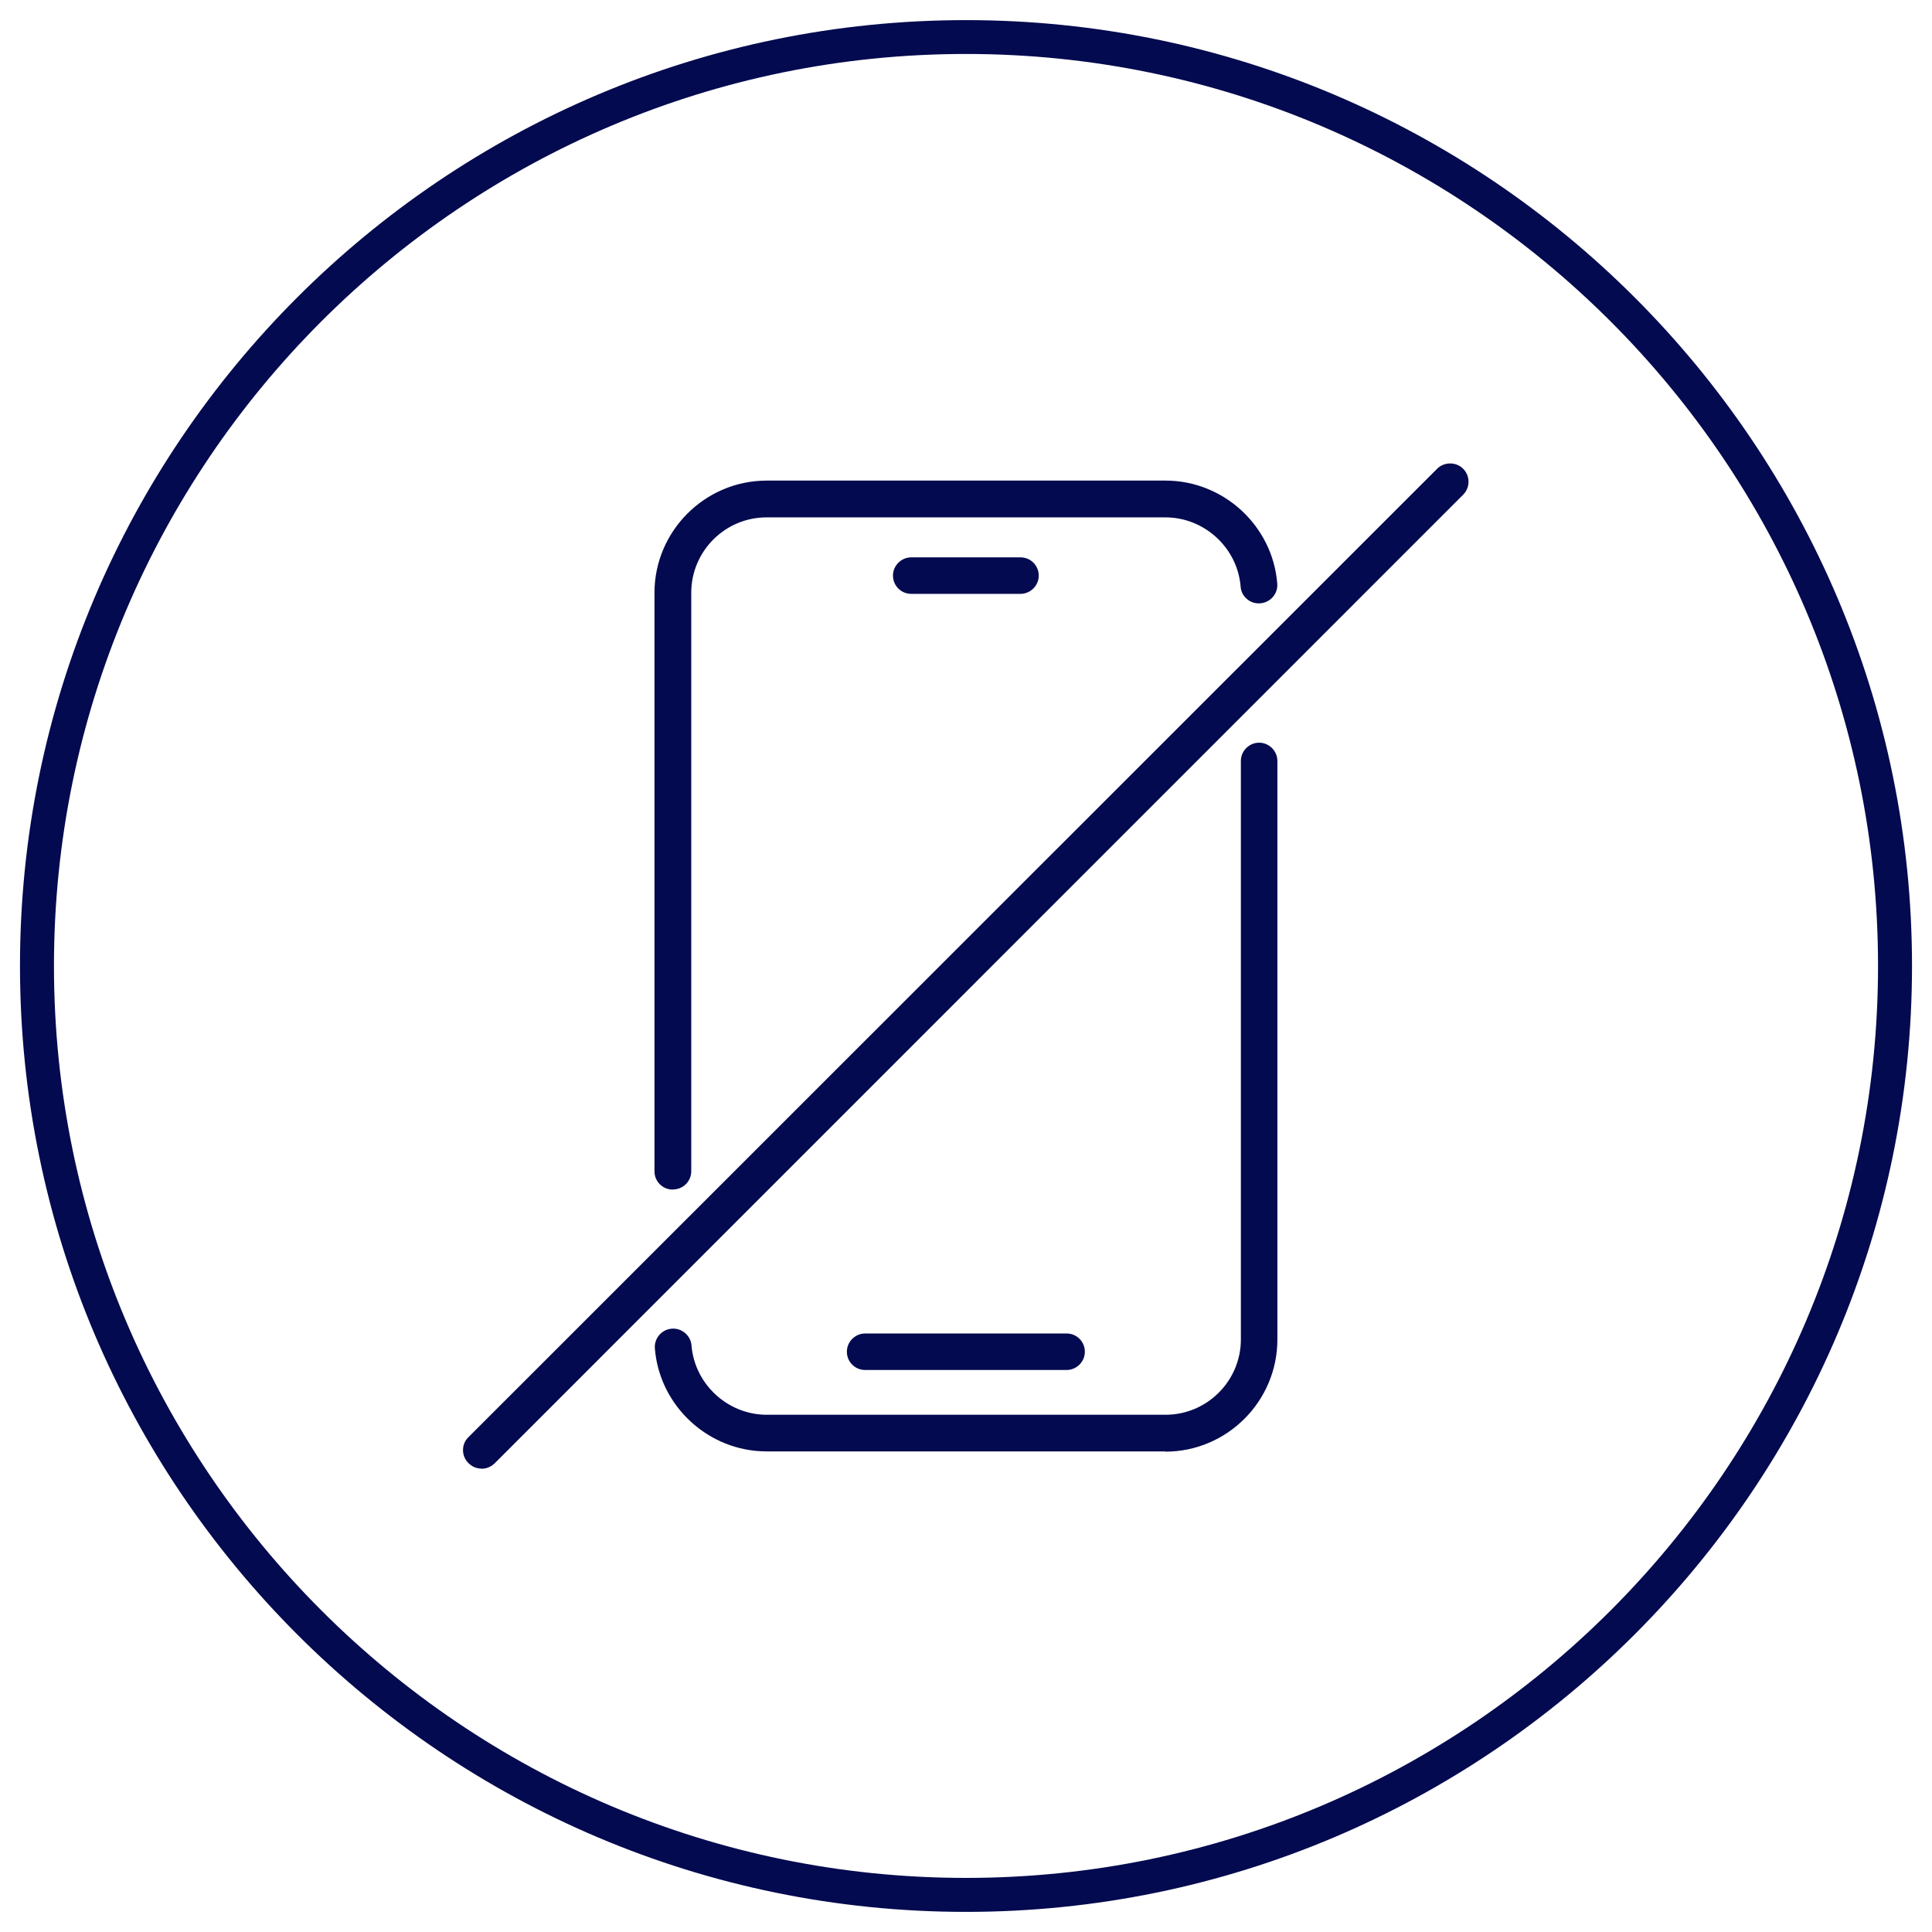 <?xml version="1.0" encoding="UTF-8"?>
<svg id="Ebene_1" data-name="Ebene 1" xmlns="http://www.w3.org/2000/svg" viewBox="0 0 145 145">
  <defs>
    <style>
      .cls-1 {
        fill: #030a4f;
      }
    </style>
  </defs>
  <g id="Ebene_1-2" data-name="Ebene 1-2">
    <g>
      <g>
        <path class="cls-1" d="M36.14,110.22c-.37,0-.71-.14-.98-.41s-.41-.61-.41-.98.14-.71.41-.97L107.86,35.18c.53-.53,1.43-.53,1.95,0,.54.54.54,1.41,0,1.95L37.13,109.82c-.25.25-.61.41-.97.41h-.02Z"/>
        <g>
          <path class="cls-1" d="M87.47,108.93h-29.94c-4.35,0-8.03-3.39-8.38-7.72-.07-.76.51-1.43,1.26-1.49.36-.03.71.08,1,.32s.46.58.49.95c.24,2.9,2.72,5.19,5.64,5.19h29.94c3.12,0,5.65-2.55,5.65-5.65v-43.42c0-.76.63-1.37,1.37-1.37s1.37.61,1.37,1.37v43.42c0,4.63-3.77,8.42-8.42,8.42l.02-.02Z"/>
          <path class="cls-1" d="M50.49,89.28c-.76,0-1.37-.61-1.37-1.37v-43.42c0-4.63,3.79-8.42,8.42-8.42h29.94c4.35,0,8.03,3.39,8.38,7.72.07.76-.51,1.43-1.27,1.49-.36.03-.73-.08-1-.32-.29-.24-.46-.58-.48-.95-.24-2.9-2.72-5.18-5.64-5.18h-29.94c-3.12,0-5.65,2.55-5.65,5.65v43.42c0,.76-.61,1.37-1.37,1.37h-.02Z"/>
          <path class="cls-1" d="M76.59,44.57h-8.2c-.76,0-1.37-.61-1.37-1.37s.63-1.37,1.37-1.37h8.2c.76,0,1.37.61,1.37,1.37s-.63,1.37-1.37,1.37Z"/>
          <path class="cls-1" d="M80.05,102.82h-15.12c-.76,0-1.37-.61-1.37-1.37s.63-1.37,1.37-1.37h15.12c.76,0,1.37.61,1.37,1.37s-.63,1.37-1.37,1.37Z"/>
        </g>
      </g>
      <path class="cls-1" d="M72.5,143.49C33.34,143.49,1.5,111.65,1.5,72.49S33.34,1.51,72.5,1.51s71,31.84,71,70.98-31.84,71-71,71ZM72.5,4.05C34.75,4.05,4.05,34.76,4.05,72.49s30.7,68.45,68.45,68.45,68.45-30.71,68.45-68.45S110.23,4.05,72.5,4.05Z"/>
    </g>
  </g>
</svg>